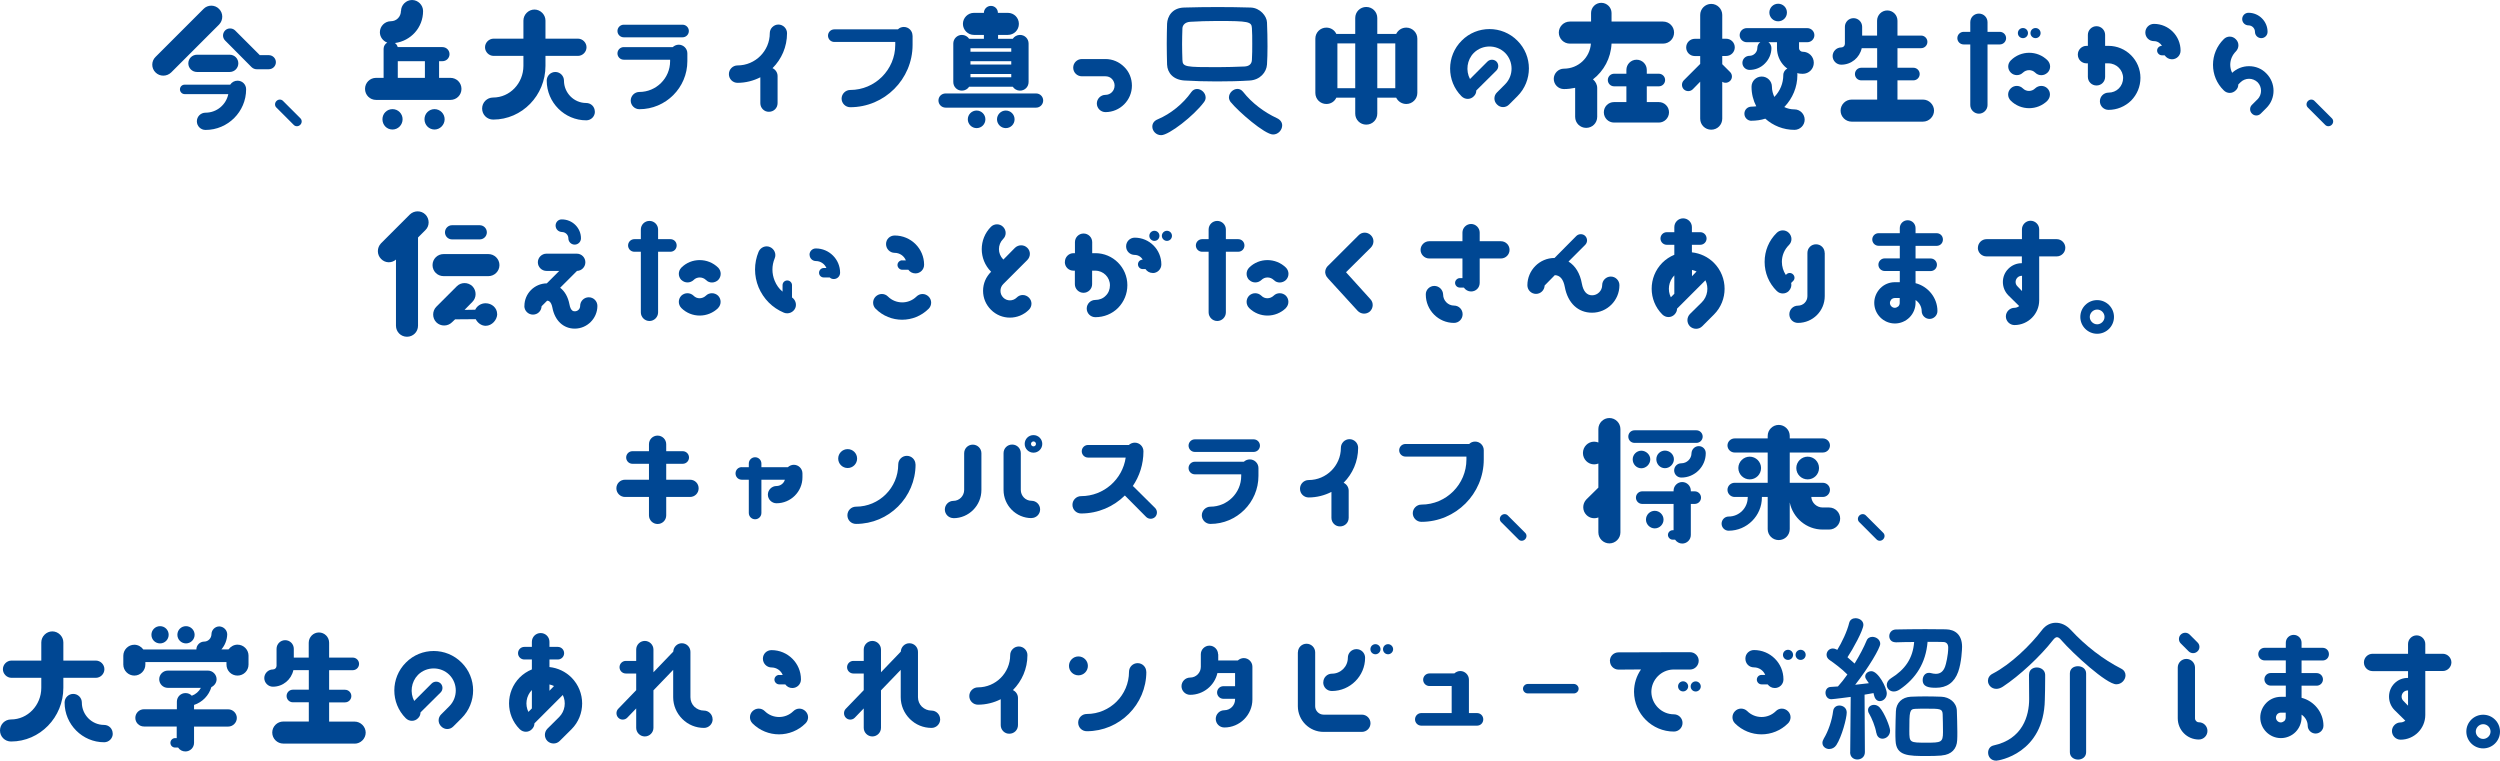 <?xml version="1.0" encoding="UTF-8"?><svg id="_レイヤー_2" xmlns="http://www.w3.org/2000/svg" viewBox="0 0 301.48 91.74"><defs><style>.cls-1{fill:#004793;stroke-width:0px;}</style></defs><g id="_レイヤー_4"><path class="cls-1" d="m18.76,8.74c-.53-.51-.53-1.37,0-1.88l5.78-5.78c.51-.53,1.37-.53,1.88,0,.51.51.51,1.35,0,1.88l-5.78,5.78c-.53.51-1.37.51-1.88,0Zm10.92,2.03c0,2.7-2.2,4.9-4.9,4.9-.57,0-1.04-.46-1.04-1.04s.47-1.04,1.04-1.04c1.37,0,2.49-.97,2.75-2.24h-5.26c-.32,0-.57-.27-.57-.57,0-.32.25-.57.57-.57h5.49c.19-.29.51-.48.88-.48.59,0,1.04.46,1.04,1.04Zm-5.93-2.09c-.57,0-1.04-.46-1.04-1.04s.47-1.04,1.04-1.04h3.95c.59,0,1.04.47,1.04,1.04s-.46,1.04-1.04,1.04h-3.95Zm7.56-2.03h1.1c.47,0,.86.38.86.85s-.38.85-.86.85h-1.46c-.23,0-.44-.09-.61-.25l-3.19-3.21c-.34-.34-.34-.87,0-1.22.32-.32.87-.32,1.2,0,0,0,2.54,2.53,2.96,2.96Z"/><path class="cls-1" d="m35.41,15.05l-2.07-2.07c-.23-.21-.23-.57,0-.8.23-.23.59-.23.8,0l2.07,2.07c.23.21.23.57,0,.8-.23.23-.59.23-.8,0Z"/><path class="cls-1" d="m48.36,1.33c0-.72.61-1.33,1.33-1.33s1.33.61,1.33,1.33c0,2-1.48,3.61-3.4,3.86.17.11.29.29.34.49h5.39c.48,0,.86.38.86.85s-.38.85-.86.85h-.4v2.01h1.37c.74,0,1.33.59,1.33,1.33s-.59,1.33-1.33,1.33h-8.97c-.74,0-1.33-.59-1.33-1.33s.59-1.33,1.33-1.33h.91v-3.51c0-.32.19-.61.44-.74-.51-.19-.89-.68-.89-1.25,0-.74.61-1.33,1.33-1.33.68,0,1.21-.55,1.21-1.24Zm-1.03,11.83c.68,0,1.22.55,1.22,1.22s-.53,1.24-1.22,1.24-1.21-.55-1.21-1.24.55-1.22,1.21-1.22Zm3.91-5.78h-3.27v2.01h3.27v-2.01Zm1.16,5.78c.67,0,1.22.55,1.22,1.22s-.55,1.24-1.22,1.24-1.21-.55-1.21-1.24.55-1.22,1.21-1.22Z"/><path class="cls-1" d="m59.47,14.42c-.74,0-1.33-.59-1.33-1.33s.59-1.33,1.33-1.33c2.01,0,3.65-1.71,3.65-3.82v-1.2h-3.59c-.57,0-1.04-.48-1.04-1.04s.47-1.04,1.04-1.04h3.59v-2.18c0-.72.61-1.33,1.33-1.33s1.33.61,1.33,1.33v2.18h3.91c.57,0,1.04.48,1.04,1.04s-.47,1.04-1.04,1.04h-3.91v1.2c0,3.57-2.83,6.48-6.31,6.48Zm12.27-.95c0,.57-.46,1.04-1.04,1.04-2.62,0-4.77-2.15-4.77-4.79,0-.57.46-1.04,1.04-1.04s1.04.48,1.04,1.04c0,1.48,1.2,2.7,2.68,2.7.59,0,1.04.46,1.04,1.04Z"/><path class="cls-1" d="m83.07,3.74c0,.42-.34.76-.76.76h-7.09c-.42,0-.76-.34-.76-.76s.34-.76.76-.76h7.09c.42,0,.76.34.76.76Zm-2.26,3.65v-.19h-5.59c-.42,0-.76-.34-.76-.76s.34-.76.76-.76h5.91c.19-.17.44-.29.72-.29.57,0,1.04.47,1.04,1.04v.95c0,3.19-2.6,5.79-5.79,5.79-.57,0-1.04-.47-1.04-1.04s.47-1.04,1.04-1.04c2.03,0,3.71-1.65,3.71-3.71Z"/><path class="cls-1" d="m87.9,8.93c0-.57.47-1.04,1.04-1.04,2.15,0,3.89-1.75,3.89-3.89,0-.57.48-1.04,1.04-1.04s1.04.47,1.04,1.04c0,1.65-.66,3.13-1.75,4.22.36.17.61.53.61.95v3.27c0,.59-.46,1.04-1.04,1.04-.57.02-1.04-.46-1.04-1.03v-3.13c-.82.42-1.77.67-2.75.67-.57,0-1.04-.46-1.04-1.04Z"/><path class="cls-1" d="m110.05,4.29v1.12c0,4.14-3.38,7.52-7.52,7.52-.57,0-1.04-.47-1.04-1.04s.48-1.04,1.04-1.04c3,0,5.43-2.45,5.43-5.43v-.36h-7.35c-.42,0-.76-.34-.76-.76s.34-.76.76-.76h7.67c.19-.19.44-.29.72-.29.57,0,1.04.46,1.04,1.04Z"/><path class="cls-1" d="m124.95,12.98h-10.92c-.47,0-.86-.38-.86-.86s.38-.85.86-.85h10.92c.47,0,.85.38.85.85s-.38.86-.85.86Zm-8.09-8.3h1.79v-.47h-1.2c-.74,0-1.33-.61-1.33-1.33s.59-1.33,1.33-1.33h1.2c0-.46.38-.84.85-.84s.84.38.84.84h1.2c.74,0,1.33.59,1.33,1.33s-.59,1.33-1.33,1.33h-1.18v.47h-.02,1.79c.19-.28.51-.47.87-.47.59,0,1.04.47,1.04,1.04v4.64c0,.59-.46,1.04-1.04,1.04-.36,0-.68-.19-.87-.47h-5.26c-.19.29-.51.47-.87.47-.59,0-1.04-.46-1.04-1.04v-4.64c0-.57.46-1.04,1.04-1.04.36,0,.68.19.87.47Zm-.15,9.71c0-.59.48-1.06,1.06-1.06s1.06.47,1.06,1.06-.47,1.06-1.06,1.06-1.06-.49-1.06-1.06Zm5.24-8.57h-4.92v.42h4.92v-.42Zm0,1.56h-4.92v.4h4.92v-.4Zm-4.92,1.94h4.92v-.4h-4.92v.4Zm4.26,4.01c.59,0,1.06.47,1.06,1.06s-.47,1.06-1.06,1.06-1.06-.49-1.06-1.06.47-1.06,1.06-1.06Z"/><path class="cls-1" d="m134.41,10.3c0-.28-.12-.57-.32-.78s-.47-.32-.78-.32h-2.85c-.57,0-1.04-.46-1.04-1.04s.47-1.04,1.04-1.04h2.85c.85,0,1.65.34,2.26.95.61.59.93,1.41.93,2.26,0,1.75-1.43,3.19-3.19,3.19-.57,0-1.04-.47-1.04-1.04s.47-1.04,1.04-1.04c.61,0,1.1-.49,1.1-1.12Z"/><path class="cls-1" d="m140.02,16.3c-.61,0-1.06-.51-1.06-1.03,0-.36.19-.7.67-.89,1.54-.65,3.04-1.86,4.03-3.27.19-.27.44-.38.7-.38.51,0,1.03.47,1.03,1.03,0,.19-.06.38-.21.57-1.23,1.65-4.22,3.97-5.15,3.97Zm10.7-6.59c-1.25.08-2.62.11-3.99.11s-2.68-.04-3.88-.11c-1.35-.08-2.07-.91-2.11-1.92-.02-.82-.04-1.67-.04-2.51s.02-1.67.04-2.43c.04-.82.57-1.9,2.05-1.94,1.33-.04,2.7-.06,4.05-.06s2.72.02,3.99.06c1.12.04,1.94,1.03,1.96,1.8.04.95.06,1.94.06,2.87,0,.8-.02,1.56-.06,2.19-.06.95-.84,1.86-2.07,1.94Zm.29-4.46c0-.66,0-1.31-.04-1.86-.04-.78-.38-.86-4.24-.86-1.12,0-2.22.04-3.21.1-.61.04-.91.4-.93.78-.02.57-.04,1.24-.04,1.9s.02,1.33.04,1.92c.02.85.4.87,4.2.87,1.14,0,2.26-.04,3.27-.08.51-.02.89-.25.91-.8.04-.63.04-1.31.04-1.98Zm-2.58,7.09c-.15-.19-.23-.4-.23-.59,0-.55.51-1.03,1.03-1.03.25,0,.49.12.68.36,1.06,1.35,2.56,2.47,4.08,3.17.44.21.63.53.63.87,0,.55-.47,1.1-1.1,1.1-1.01,0-4.2-2.79-5.09-3.89Z"/><path class="cls-1" d="m163.43,13.7v-1.92h-2.28c-.21.46-.66.76-1.2.76-.74,0-1.33-.59-1.33-1.33v-6.55c0-.74.59-1.33,1.33-1.33.53,0,.99.3,1.2.76h2.28v-1.92c0-.74.59-1.33,1.33-1.33s1.33.59,1.33,1.33v1.92h2.28c.23-.46.68-.76,1.22-.76.72,0,1.33.59,1.33,1.33v6.55c0,.74-.61,1.33-1.33,1.33-.53,0-.99-.3-1.22-.76h-2.28v1.92c0,.74-.59,1.33-1.33,1.33s-1.33-.59-1.33-1.33Zm0-3.06v-5.41h-2.15v5.41h2.15Zm2.66-5.41v5.41h2.17v-5.41h-2.17Z"/><path class="cls-1" d="m181.51,10.16c1.03-1.04,1.03-2.73,0-3.78-1.04-1.03-2.74-1.03-3.78,0-.84.85-.99,2.15-.46,3.15l2.11-2.11c.3-.29.78-.29,1.08,0,.29.3.29.78,0,1.08l-2.43,2.41c0,.27-.1.51-.3.7-.4.42-1.06.42-1.48,0-1.84-1.84-1.84-4.86.02-6.71,1.84-1.86,4.86-1.86,6.71,0,1.86,1.84,1.86,4.86,0,6.71l-.99.99c-.4.42-1.06.42-1.46,0-.42-.4-.42-1.06,0-1.46l.99-.99Z"/><path class="cls-1" d="m187.37,9.52c0-.68.55-1.24,1.23-1.24,1.73,0,3.13-1.33,3.25-3.02h-2.54c-.74,0-1.33-.61-1.33-1.33s.59-1.33,1.33-1.33h2.56v-1.03c0-.68.55-1.23,1.23-1.23s1.24.55,1.24,1.23v1.03h6.21c.74,0,1.33.59,1.33,1.33s-.59,1.33-1.33,1.33h-6.21c-.08,1.75-.93,3.3-2.24,4.31.3.25.51.63.51,1.04v3.48c0,.74-.59,1.33-1.33,1.33s-1.33-.59-1.33-1.33v-3.5c-.44.09-.88.15-1.35.15-.68,0-1.23-.55-1.23-1.24Zm8.76,2.79v-1.9h-1.48c-.42,0-.76-.34-.76-.76s.34-.76.76-.76h1.48v-.46c0-.68.55-1.23,1.23-1.23s1.23.55,1.23,1.23v.46h1.45c.42,0,.76.34.76.76s-.34.76-.76.76h-1.45v1.9h1.45c.68,0,1.23.55,1.23,1.23s-.55,1.24-1.23,1.24h-5.4c-.68,0-1.23-.55-1.23-1.24s.55-1.23,1.23-1.23h1.48Z"/><path class="cls-1" d="m204.13,10.77c-.3.29-.78.29-1.08,0-.29-.3-.29-.78,0-1.08l1.98-1.98v-.95h-.65c-.59,0-1.04-.47-1.04-1.04s.46-1.04,1.04-1.04h.65V1.8c0-.72.59-1.33,1.33-1.33s1.33.61,1.33,1.33v2.87h.47c.57,0,1.04.46,1.04,1.04s-.47,1.04-1.04,1.04h-.47v.99l.95.95c.29.29.29.78,0,1.06-.27.27-.67.3-.95.11v4.45c0,.74-.59,1.33-1.33,1.33s-1.33-.59-1.33-1.33v-4.46l-.89.91Zm7.09,3.8c-.47,0-.86-.38-.86-.86s.38-.85.86-.85c.19,0,.38-.02.57-.04-.36-.7-.57-1.5-.57-2.36,0-.68.55-1.23,1.23-1.23s1.23.55,1.23,1.23c0,.44.12.85.29,1.23.7-.72,1.08-1.65,1.08-2.64,0-.34.21-.65.49-.78-.11-.08-.23-.17-.34-.28-.59-.59-.91-1.37-.91-2.2v-.7h-1.03c.21.15.36.42.36.7,0,.7-.29,1.37-.78,1.86-.49.51-1.16.78-1.86.78-.47,0-.86-.38-.86-.85s.38-.85.86-.85c.25,0,.47-.1.65-.27.19-.19.29-.42.29-.67,0-.29.13-.55.36-.7h-1.63c-.47,0-.86-.38-.86-.85s.38-.85.86-.85h7.29c.47,0,.86.38.86.85s-.38.85-.86.85h-.99v.7c0,.17.08.27.13.32s.17.13.32.13c.74,0,1.33.59,1.33,1.33s-.59,1.33-1.33,1.33c-.23,0-.46-.02-.67-.08.02.08.02.15.02.23,0,1.44-.57,2.81-1.58,3.86.38.19.8.28,1.23.28.68,0,1.23.57,1.23,1.24s-.55,1.23-1.23,1.23c-1.35,0-2.58-.51-3.52-1.35-.53.17-1.1.25-1.69.25Zm3.21-14.12c.59,0,1.06.47,1.06,1.06s-.47,1.06-1.06,1.06-1.06-.48-1.06-1.06.47-1.06,1.06-1.06Z"/><path class="cls-1" d="m231.91,14.67h-8.62c-.72,0-1.33-.59-1.33-1.33s.61-1.33,1.33-1.33h3.08v-2.32h-1.92c-.42,0-.76-.34-.76-.76s.34-.76.76-.76h1.92v-2.36h-1.86c-.25,1.14-1.25,1.99-2.47,1.99-.57,0-1.04-.47-1.04-1.04s.47-1.04,1.04-1.04c.25,0,.44-.19.44-.44v-2.05c0-.57.46-1.04,1.04-1.04s1.04.47,1.04,1.04v1.06h1.8v-1.79c0-.68.55-1.24,1.23-1.24s1.23.55,1.23,1.24v1.79h2.85c.42,0,.76.34.76.76s-.34.76-.76.76h-2.85v2.36h1.92c.42,0,.76.34.76.76s-.34.76-.76.76h-1.92v2.32h3.08c.72,0,1.33.61,1.33,1.33s-.61,1.33-1.33,1.33Z"/><path class="cls-1" d="m236.8,3.84h.8v-1.16c0-.59.46-1.04,1.04-1.04s1.04.46,1.04,1.04v1.16h1.48c.42,0,.76.34.76.76s-.34.76-.76.76h-1.48v7.31c0,.57-.48,1.04-1.04,1.04s-1.04-.47-1.04-1.04v-7.31h-.8c-.42,0-.76-.34-.76-.76s.34-.76.76-.76Zm10.11,4.92c-.4.4-1.06.42-1.48,0-.4-.4-1.06-.4-1.48,0-.4.4-1.06.4-1.46,0-.42-.42-.42-1.06,0-1.48,1.22-1.22,3.21-1.22,4.43,0,.4.42.42,1.06,0,1.48Zm0,3.38c-1.22,1.21-3.21,1.21-4.43,0-.42-.42-.42-1.06,0-1.48.4-.4,1.06-.4,1.46,0,.42.42,1.08.4,1.48,0,.42-.4,1.08-.4,1.48,0,.42.42.4,1.06,0,1.48Zm-2.96-7.54c-.34,0-.61-.27-.61-.61s.27-.61.61-.61.61.27.61.61-.27.61-.61.61Zm1.52,0c-.34,0-.61-.27-.61-.61s.27-.61.61-.61.61.27.61.61-.27.61-.61.61Z"/><path class="cls-1" d="m250.57,6.57c0-.57.47-1.04,1.04-1.04h.17v-1.33c0-.57.47-1.04,1.04-1.04s1.04.47,1.04,1.04v1.33h.4c2.13,0,3.86,1.73,3.86,3.86,0,1.04-.4,2-1.12,2.74-.74.72-1.71,1.12-2.73,1.12-.57,0-1.04-.46-1.04-1.04s.47-1.04,1.04-1.04c.47,0,.91-.17,1.25-.51.32-.32.51-.78.51-1.25,0-.97-.8-1.77-1.77-1.77h-.4v1.63c0,.59-.46,1.04-1.04,1.04s-1.04-.46-1.04-1.04v-1.63h-.17c-.57,0-1.04-.46-1.04-1.04Zm9.18-3.69c1.77,0,3.21,1.44,3.21,3.23,0,.57-.46,1.04-1.04,1.04-.36,0-.68-.19-.88-.48h-.34c-.3,0-.57-.27-.57-.57,0-.32.27-.57.57-.57h.02c-.21-.34-.55-.57-.97-.57-.59,0-1.04-.46-1.04-1.04s.47-1.04,1.04-1.04Z"/><path class="cls-1" d="m272.25,11.97c.55-.57.55-1.48,0-2.05-.29-.27-.65-.42-1.03-.42s-.76.15-1.03.42l-.27.27c0,.27-.09.51-.3.7-.4.42-1.06.42-1.46,0-.84-.82-1.29-1.92-1.29-3.08s.46-2.26,1.29-3.08c.4-.42,1.06-.42,1.46,0,.42.4.42,1.06,0,1.48s-.67.99-.67,1.6c0,.34.08.68.23.97.55-.51,1.27-.8,2.03-.8.8,0,1.54.3,2.09.87,1.16,1.16,1.16,3.04,0,4.18l-.67.67c-.29.3-.78.3-1.06,0-.3-.29-.3-.78,0-1.06l.67-.67Zm-1.1-8.91c-.42,0-.76-.34-.76-.76s.34-.76.76-.76c1.27,0,2.3,1.04,2.3,2.3,0,.42-.34.76-.76.76s-.76-.34-.76-.76-.34-.78-.78-.78Z"/><path class="cls-1" d="m280.39,15.05l-2.07-2.07c-.23-.21-.23-.57,0-.8.23-.23.59-.23.8,0l2.07,2.07c.23.21.23.57,0,.8-.23.23-.59.23-.8,0Z"/><path class="cls-1" d="m49.42,25.87c.53-.51,1.37-.51,1.88,0s.53,1.37,0,1.88l-.89.89v10.64c0,.74-.59,1.33-1.33,1.33s-1.33-.59-1.33-1.33v-7.98c-.51.46-1.31.44-1.8-.08-.51-.51-.51-1.35,0-1.88l3.48-3.48Zm10.81,6.1c0,.74-.61,1.33-1.33,1.33h-5.41c-.74,0-1.33-.59-1.33-1.33s.59-1.33,1.33-1.33h5.41c.72,0,1.33.59,1.33,1.33Zm-.27,5.89c0,.7-.63,1.43-1.39,1.43-.51,0-.97-.34-1.2-.8l-2.49.02-.38.36c-.51.51-1.37.51-1.88,0-.51-.51-.51-1.37,0-1.88l2.47-2.47c.51-.51,1.35-.51,1.88,0,.51.53.51,1.37,0,1.88l-.95.97,1.29-.02c.21-.46.7-.78,1.25-.78.76,0,1.39.57,1.39,1.29Zm-1.25-9.84c0,.47-.38.85-.86.85h-3.34c-.47,0-.85-.38-.85-.85s.38-.86.85-.86h3.34c.47,0,.86.38.86.86Z"/><path class="cls-1" d="m63.24,36.89c0-1.48,1.2-2.7,2.7-2.72l1.5-1.5h-1.54c-.57,0-1.04-.47-1.04-1.04s.47-1.04,1.04-1.04h3.65c.59,0,1.04.47,1.04,1.04s-.46,1.03-1.01,1.04l-2.03,2.03c.57.44.95,1.12,1.12,2,.15.84.51.84.65.84.36,0,.64-.29.64-.65,0-.57.46-1.04,1.04-1.04s1.04.47,1.04,1.04c0,1.5-1.23,2.74-2.73,2.74-1.37,0-2.41-.97-2.7-2.55-.15-.76-.48-.82-.63-.82l-.67.67c-.02.57-.47,1.01-1.04,1.01s-1.04-.46-1.04-1.04Zm3.76-9.69c0-.42.34-.76.76-.74,1.27,0,2.3,1.03,2.3,2.28,0,.42-.34.76-.76.76s-.76-.34-.76-.76-.36-.76-.78-.76c-.42-.02-.76-.34-.76-.78Z"/><path class="cls-1" d="m77.28,37.67v-7.31h-.78c-.42,0-.76-.34-.76-.76s.34-.76.76-.76h.78v-1.16c0-.59.47-1.04,1.04-1.04s1.04.46,1.04,1.04v1.16h1.48c.44,0,.76.34.76.76s-.32.76-.76.76h-1.48v7.31c0,.57-.47,1.04-1.04,1.04s-1.04-.47-1.04-1.04Zm4.88-3.91c-.4-.42-.4-1.06,0-1.48,1.21-1.22,3.21-1.22,4.45,0,.4.42.4,1.06,0,1.48-.42.4-1.08.42-1.48,0-.42-.4-1.08-.4-1.48,0-.42.4-1.06.4-1.48,0Zm4.45,3.38c-1.24,1.22-3.23,1.22-4.45,0-.4-.42-.4-1.06,0-1.48.42-.4,1.06-.4,1.48,0,.4.42,1.06.4,1.48,0,.4-.4,1.06-.4,1.48,0,.4.42.4,1.06,0,1.48Z"/><path class="cls-1" d="m91.48,34.65c-.57-1.39-.57-2.91,0-4.29.23-.53.84-.8,1.37-.57.53.23.8.84.57,1.37-.36.87-.36,1.82,0,2.7.21.51.53.97.95,1.31v-.78c0-.32.25-.57.57-.57.3,0,.57.25.57.57v1.48c.4.27.59.8.4,1.27-.23.53-.84.78-1.37.57-1.41-.59-2.47-1.67-3.06-3.06Zm6.14-3.93c0-.42.34-.76.76-.76,1.61,0,2.93,1.31,2.93,2.93,0,.42-.34.76-.76.76-.19,0-.36-.06-.49-.19h-.72c-.32,0-.57-.25-.57-.57,0-.3.25-.57.57-.57h.32c-.21-.49-.7-.84-1.27-.84-.42,0-.76-.34-.76-.76Z"/><path class="cls-1" d="m105.59,37.23c-.4-.4-.4-1.06,0-1.46.42-.42,1.08-.42,1.48-.02.95.95,2.49.95,3.44.02.42-.42,1.06-.42,1.48,0,.4.4.4,1.06,0,1.46-1.77,1.77-4.64,1.77-6.4,0Zm3.21-5.83h.44c-.21-.53-.74-.91-1.35-.91-.57,0-1.04-.47-1.04-1.06s.47-1.03,1.04-1.03c1.96,0,3.55,1.58,3.55,3.53,0,.59-.48,1.04-1.04,1.04-.36,0-.67-.17-.86-.44h-.74c-.3,0-.57-.27-.57-.57,0-.32.27-.57.57-.57Z"/><path class="cls-1" d="m119.52,32.79v-.02s-.02-.02-.02-.02c-1.48-1.5-1.48-3.91,0-5.4.4-.4,1.06-.4,1.46,0,.42.42.42,1.08,0,1.48-.66.67-.66,1.75,0,2.43.02,0,.02.02.04.04l1.4-1.42c.42-.4,1.08-.4,1.48,0,.42.4.42,1.06,0,1.48l-2.89,2.89c-.23.23-.34.51-.34.82s.11.59.34.82c.44.44,1.16.44,1.61,0,.4-.42,1.06-.42,1.48,0s.4,1.06,0,1.46c-1.27,1.27-3.32,1.27-4.58,0-.61-.61-.95-1.41-.95-2.28s.34-1.67.95-2.28Z"/><path class="cls-1" d="m128.42,31.57c0-.57.46-1.04,1.04-1.04h.17v-1.33c0-.57.46-1.04,1.04-1.04s1.04.47,1.04,1.04v1.33h.38c2.13,0,3.86,1.73,3.86,3.86,0,1.04-.4,2-1.12,2.74-.72.72-1.69,1.12-2.74,1.12-.57,0-1.04-.46-1.04-1.04s.47-1.04,1.04-1.04c.47,0,.93-.17,1.25-.51.34-.32.51-.78.51-1.25,0-.97-.78-1.77-1.77-1.77h-.38v1.63c0,.59-.48,1.04-1.04,1.04s-1.04-.46-1.04-1.04v-1.63h-.17c-.59,0-1.04-.46-1.04-1.04Zm10.6,1.35c-.38,0-.7-.19-.88-.47h-.34c-.32,0-.57-.27-.57-.57,0-.32.25-.57.57-.57-.19-.34-.55-.57-.97-.57-.57,0-1.04-.46-1.03-1.04,0-.57.46-1.04,1.04-1.04,1.77,0,3.21,1.44,3.21,3.23,0,.57-.47,1.04-1.04,1.04Zm-.42-4.48c0-.34.28-.61.61-.61.34,0,.61.27.61.61s-.27.61-.61.61c-.32,0-.61-.27-.61-.61Zm2.73,0c0,.34-.27.61-.61.61-.32,0-.61-.27-.61-.61s.29-.61.61-.61c.34,0,.61.27.61.61Z"/><path class="cls-1" d="m145.75,37.67v-7.31h-.78c-.42,0-.76-.34-.76-.76s.34-.76.76-.76h.78v-1.16c0-.59.47-1.04,1.04-1.04s1.04.46,1.04,1.04v1.16h1.48c.44,0,.76.34.76.76s-.32.76-.76.76h-1.48v7.31c0,.57-.47,1.04-1.04,1.04s-1.04-.47-1.04-1.04Zm4.88-3.91c-.4-.42-.4-1.06,0-1.48,1.21-1.22,3.21-1.22,4.45,0,.4.42.4,1.06,0,1.48-.42.4-1.08.42-1.48,0-.42-.4-1.08-.4-1.48,0-.42.4-1.06.4-1.48,0Zm4.45,3.38c-1.24,1.22-3.23,1.22-4.45,0-.4-.42-.4-1.06,0-1.48.42-.4,1.06-.4,1.48,0,.4.42,1.06.4,1.48,0,.4-.4,1.06-.4,1.48,0,.4.42.4,1.06,0,1.48Z"/><path class="cls-1" d="m159.81,32.77s0-.06.02-.09v-.1s.02-.06.04-.09c0-.04.02-.08.04-.09,0-.04.02-.06.04-.1.02-.04.04-.06.06-.09.02-.02.04-.06.06-.08.02-.02.04-.04.06-.06l3.71-3.7c.4-.42,1.06-.42,1.48,0s.4,1.06,0,1.48l-3,2.98,2.94,3.25c.4.42.36,1.08-.06,1.48-.44.38-1.08.34-1.48-.08l-3.63-3.97s-.02-.06-.04-.08c-.02-.02-.06-.06-.08-.08-.02-.04-.02-.06-.04-.09s-.04-.06-.04-.09c-.02-.04-.02-.06-.04-.1,0-.04-.02-.06-.02-.09s0-.08-.02-.09v-.11Z"/><path class="cls-1" d="m181,31.17h-2.56v2.94c0,.59-.46,1.04-1.04,1.04-.36,0-.68-.19-.87-.47h-.49c-.3,0-.57-.25-.57-.57,0-.3.27-.57.57-.57h.32v-2.37h-4.01c-.57,0-1.04-.48-1.04-1.04s.47-1.04,1.04-1.04h4.01v-1.04c0-.57.47-1.04,1.04-1.04s1.04.48,1.04,1.04v1.04h2.56c.57,0,1.04.46,1.04,1.04s-.47,1.04-1.04,1.04Zm-4.62,6.73c0,.57-.46,1.04-1.04,1.04-1.88,0-3.4-1.54-3.4-3.42-.02-.57.46-1.04,1.03-1.04s1.04.46,1.06,1.04c0,.72.59,1.33,1.31,1.33.59,0,1.04.47,1.04,1.04Z"/><path class="cls-1" d="m195.29,34.4c0,1.82-1.48,3.31-3.3,3.31-1.69,0-2.93-1.16-3.29-3.12-.17-.91-.57-1.39-1.2-1.41l-1.23,1.25c-.02.55-.47,1.01-1.04,1.01s-1.04-.46-1.04-1.04c0-1.8,1.46-3.29,3.27-3.29l2.64-2.66c.29-.28.78-.28,1.06,0,.3.3.3.78,0,1.08l-2.01,2.01c.82.51,1.39,1.42,1.61,2.66.17.93.59,1.41,1.24,1.41s1.21-.55,1.21-1.22c0-.57.47-1.04,1.04-1.04s1.04.47,1.04,1.04Z"/><path class="cls-1" d="m201.91,30.74v-1.22h-.91c-.42,0-.76-.34-.76-.76s.34-.76.76-.76h.91v-.61c0-.59.48-1.06,1.06-1.06s1.06.47,1.06,1.06v.61h1.01c.42,0,.76.34.76.76s-.34.76-.76.76h-1.01v.91c1.01.11,1.94.55,2.66,1.27,1.71,1.73,1.71,4.52,0,6.23l-1.42,1.42c-.4.4-1.06.4-1.48,0-.4-.42-.4-1.06,0-1.48l1.43-1.41c.72-.72.86-1.8.44-2.66l-3.42,3.42c0,.27-.12.51-.3.7-.4.42-1.06.42-1.48,0-1.71-1.71-1.71-4.5,0-6.23.42-.42.91-.74,1.46-.97Zm-.42,5.11l.42-.42v-2.22c-.7.72-.84,1.79-.42,2.64Zm2.55-3.3v.76l.55-.57c-.17-.08-.36-.15-.55-.19Z"/><path class="cls-1" d="m215.72,35.09c-.4.4-1.06.4-1.46,0-.95-.95-1.46-2.18-1.46-3.51s.51-2.57,1.46-3.5c.4-.4,1.06-.4,1.46,0,.42.42.42,1.08,0,1.48-.53.53-.84,1.25-.84,2.01,0,.57.17,1.12.47,1.58l.08-.06c.21-.23.57-.23.8,0,.23.23.23.59,0,.8l-.23.23c.08.34-.02.7-.29.97Zm4.33-4.6v5.22c0,1.79-1.44,3.23-3.23,3.23-.59,0-1.04-.46-1.04-1.04s.46-1.04,1.04-1.04c.63,0,1.14-.51,1.14-1.14v-5.22c0-.59.46-1.04,1.04-1.04s1.04.46,1.04,1.04Z"/><path class="cls-1" d="m234.3,28.89c0,.42-.32.76-.76.76h-2.54v1.52h1.82c.42,0,.76.34.76.76s-.34.76-.76.76h-1.82v1.46c1.5.38,2.64,1.75,2.64,3.36,0,.53-.44.95-.95.95s-.95-.42-.95-.95-.3-1.04-.74-1.33v.34c0,.67-.27,1.29-.72,1.75-.47.47-1.1.74-1.77.74-1.37,0-2.49-1.12-2.49-2.49,0-.66.27-1.29.74-1.77.46-.46,1.08-.72,1.75-.72h.59v-1.35h-1.82c-.42,0-.76-.34-.76-.76s.34-.76.76-.76h1.82v-1.52h-2.56c-.42,0-.76-.34-.76-.76s.34-.76.76-.76h2.56v-.61c0-.53.42-.95.95-.95s.95.42.95.95v.61h2.54c.44,0,.76.34.76.76Zm-5.21,7.05h-.59c-.15,0-.3.06-.42.17-.1.12-.17.27-.17.42,0,.32.27.59.59.59.15,0,.3-.08.42-.17.11-.11.17-.27.17-.42v-.59Z"/><path class="cls-1" d="m238.52,29.88c0-.57.47-1.04,1.04-1.04h4.27v-1.18c0-.57.47-1.04,1.04-1.04s1.04.47,1.04,1.04v1.18h2.11c.57,0,1.04.47,1.04,1.04s-.47,1.04-1.04,1.04h-2.11v5.3c0,1.63-1.33,2.98-2.98,2.98-.57,0-1.04-.48-1.04-1.04s.47-1.04,1.04-1.04c.21,0,.4-.08.57-.21-.4-.4-1.31-1.29-1.31-1.29-.88-.89-.88-2.34,0-3.21.44-.44,1.01-.67,1.61-.67h.02v-.82h-4.27c-.57,0-1.04-.46-1.04-1.04Zm4.77,4.65l.55.57v-1.84h-.02c-.21,0-.4.08-.53.21-.3.3-.3.78,0,1.06Z"/><path class="cls-1" d="m250.87,38.22c0-1.12.91-2.03,2.03-2.03s2.03.91,2.03,2.03-.91,2.03-2.03,2.03-2.03-.91-2.03-2.03Zm1.14,0c0,.49.42.89.89.89s.89-.4.89-.89-.4-.89-.89-.89-.89.42-.89.89Z"/><path class="cls-1" d="m74.33,58.89c0-.59.47-1.04,1.04-1.04h2.89v-1.92h-1.99c-.42,0-.76-.34-.76-.76s.34-.76.76-.76h1.99v-.84c0-.59.47-1.04,1.04-1.04s1.04.46,1.04,1.04v.84h1.99c.42,0,.76.34.76.76s-.34.76-.76.76h-1.99v1.92h2.87c.59,0,1.04.46,1.04,1.04s-.46,1.04-1.04,1.04h-2.87v2.22c0,.59-.47,1.04-1.04,1.04s-1.04-.46-1.04-1.04v-2.22h-2.89c-.57,0-1.04-.47-1.04-1.04Z"/><path class="cls-1" d="m89.46,56.34h.84v-.44c0-.42.34-.76.76-.76s.76.34.76.76v.44h3.19c.19-.17.44-.29.72-.29.57,0,1.04.47,1.04,1.04v.47c0,1.73-1.41,3.13-3.13,3.13-.57,0-1.04-.47-1.04-1.04s.47-1.04,1.04-1.04c.47,0,.89-.32,1.01-.76h-2.83v4.01c0,.42-.34.76-.76.76s-.76-.34-.76-.76v-4.01h-.84c-.44,0-.76-.34-.76-.76s.32-.76.76-.76Z"/><path class="cls-1" d="m102.22,56.44c-.63,0-1.14-.51-1.14-1.14s.51-1.14,1.14-1.14,1.14.51,1.14,1.14-.51,1.14-1.14,1.14Zm8.19-.44c0,3.97-3.23,7.18-7.18,7.18-.59,0-1.04-.46-1.04-1.04s.46-1.04,1.04-1.04c2.79,0,5.09-2.28,5.09-5.09,0-.57.46-1.04,1.04-1.04s1.04.47,1.04,1.04Z"/><path class="cls-1" d="m114.98,62.48c-.59,0-1.04-.48-1.04-1.04s.46-1.04,1.04-1.04c.7,0,1.29-.59,1.29-1.31v-4.43c0-.59.47-1.04,1.04-1.04s1.04.46,1.04,1.04v4.43c0,1.88-1.52,3.4-3.38,3.4Zm9.42,0c-1.86,0-3.38-1.52-3.38-3.4v-4.43c0-.59.46-1.04,1.04-1.04s1.04.46,1.04,1.04v4.43c0,.72.57,1.31,1.29,1.31.57,0,1.04.46,1.04,1.04s-.47,1.04-1.04,1.04Zm1.29-8.95c0,.59-.48,1.06-1.06,1.06s-1.06-.47-1.06-1.06.47-1.06,1.06-1.06,1.06.48,1.06,1.06Zm-.76,0c0-.15-.13-.3-.3-.3s-.3.15-.3.3c0,.17.13.3.3.3s.3-.13.3-.3Z"/><path class="cls-1" d="m129.33,60.87c0-.57.47-1.04,1.04-1.04,2.74,0,5-2.03,5.38-4.65h-4.54c-.42,0-.76-.34-.76-.76s.34-.76.76-.76h4.92c.19-.17.44-.28.72-.28.57,0,1.04.46,1.04,1.04,0,1.56-.47,3-1.29,4.2.06.02.11.06.15.11l2.55,2.53c.29.3.29.78,0,1.08-.3.29-.78.29-1.08,0l-2.53-2.55s-.02-.02-.04-.04c-1.37,1.35-3.23,2.17-5.28,2.17-.57,0-1.04-.46-1.04-1.04Z"/><path class="cls-1" d="m151.94,53.74c0,.42-.34.76-.76.76h-7.09c-.42,0-.76-.34-.76-.76s.34-.76.76-.76h7.09c.42,0,.76.34.76.76Zm-2.26,3.65v-.19h-5.59c-.42,0-.76-.34-.76-.76s.34-.76.76-.76h5.91c.19-.17.44-.28.72-.28.57,0,1.04.47,1.04,1.04v.95c0,3.19-2.6,5.79-5.79,5.79-.57,0-1.04-.47-1.04-1.04s.48-1.04,1.04-1.04c2.03,0,3.71-1.65,3.71-3.7Z"/><path class="cls-1" d="m156.77,58.93c0-.57.47-1.04,1.04-1.04,2.15,0,3.89-1.75,3.89-3.89,0-.57.47-1.04,1.04-1.04s1.04.47,1.04,1.04c0,1.65-.67,3.13-1.75,4.22.36.17.61.53.61.95v3.27c0,.59-.46,1.04-1.04,1.04-.57.02-1.04-.46-1.04-1.03v-3.13c-.82.42-1.77.67-2.75.67-.57,0-1.04-.46-1.04-1.04Z"/><path class="cls-1" d="m178.93,54.29v1.12c0,4.14-3.38,7.52-7.52,7.52-.57,0-1.04-.47-1.04-1.04s.47-1.04,1.04-1.04c3,0,5.43-2.45,5.43-5.43v-.36h-7.35c-.42,0-.76-.34-.76-.76s.34-.76.76-.76h7.68c.19-.19.44-.29.72-.29.57,0,1.04.46,1.04,1.04Z"/><path class="cls-1" d="m183.11,65.04l-2.07-2.07c-.23-.21-.23-.57,0-.8.23-.23.59-.23.8,0l2.07,2.07c.23.21.23.57,0,.8-.23.23-.59.23-.8,0Z"/><path class="cls-1" d="m192.75,58.79v-2.89c-.17.06-.32.1-.51.1-.74,0-1.35-.61-1.35-1.37s.61-1.37,1.35-1.37c.19,0,.34.04.51.1v-1.62c0-.72.59-1.33,1.33-1.33s1.33.61,1.33,1.33v12.46c0,.74-.61,1.33-1.33,1.33s-1.33-.59-1.33-1.33v-1.8c-.49.19-1.06.09-1.44-.3-.51-.51-.51-1.35,0-1.88l1.44-1.42Zm4.37-6.9h7.45c.42,0,.76.34.76.76s-.34.76-.76.76h-7.45c-.44,0-.76-.34-.76-.76s.32-.76.76-.76Zm-.23,3.5c0-.57.48-1.04,1.04-1.04s1.08.47,1.08,1.04-.49,1.08-1.08,1.08-1.04-.49-1.04-1.08Zm5.98,10.16c-.36,0-.68-.19-.87-.47h-.29c-.3,0-.57-.27-.57-.57,0-.32.27-.57.57-.57h.11v-3.17h-3.78c-.42,0-.76-.34-.76-.76s.34-.76.76-.76h3.78v-.08c0-.57.47-1.04,1.04-1.04s1.04.47,1.04,1.04v.08h.47c.42,0,.76.34.76.76s-.34.76-.76.76h-.47v3.74c0,.57-.46,1.04-1.04,1.04Zm-3.32-3.95c.57,0,1.06.47,1.06,1.06s-.49,1.06-1.06,1.06-1.06-.48-1.06-1.06.48-1.06,1.06-1.06Zm1.23-7.26c.59,0,1.08.47,1.08,1.04s-.49,1.08-1.08,1.08-1.04-.49-1.04-1.08.48-1.04,1.04-1.04Zm4.92.32c0,1.61-1.33,2.94-2.95,2.93-.47,0-.86-.38-.86-.86s.38-.86.86-.86c.68,0,1.23-.55,1.23-1.21.02-.47.4-.86.88-.86s.85.38.84.86Z"/><path class="cls-1" d="m213.17,63.81v-3.88h-.7v.06c0,2.2-1.8,4.01-4.01,4.01-.47,0-.85-.38-.85-.85s.38-.86.85-.86c1.27,0,2.3-1.03,2.3-2.3,0-.02.02-.04.02-.06h-1.6c-.46,0-.86-.38-.86-.86s.4-.85.86-.85h3.99v-3.65h-3.99c-.46,0-.86-.38-.86-.85s.4-.85.86-.85h3.99v-.3c0-.74.61-1.33,1.33-1.33s1.33.59,1.33,1.33v.3h3.99c.47,0,.86.38.86.85s-.38.85-.86.85h-3.99v3.65h3.99c.47,0,.86.38.86.85s-.38.86-.86.86h-1.39c.04.7.65,1.27,1.37,1.27h.78c.74,0,1.33.61,1.33,1.33s-.59,1.33-1.33,1.33h-.78c-1.96,0-3.59-1.41-3.97-3.27v3.21c0,.74-.59,1.33-1.33,1.33s-1.33-.59-1.33-1.33Zm-2.17-6c-.74,0-1.37-.61-1.37-1.37s.63-1.37,1.37-1.37,1.37.61,1.37,1.37-.61,1.37-1.37,1.37Zm6.99-2.74c.76,0,1.37.61,1.37,1.37s-.61,1.37-1.37,1.37-1.37-.61-1.37-1.37.63-1.37,1.37-1.37Z"/><path class="cls-1" d="m226.29,65.04l-2.07-2.07c-.23-.21-.23-.57,0-.8.23-.23.59-.23.8,0l2.07,2.07c.23.21.23.57,0,.8-.23.23-.59.23-.8,0Z"/><path class="cls-1" d="m1.33,89.42c-.74,0-1.33-.59-1.33-1.33s.59-1.33,1.33-1.33c2.01,0,3.65-1.71,3.65-3.82v-1.2H1.39c-.57,0-1.04-.48-1.04-1.04s.47-1.04,1.04-1.04h3.59v-2.19c0-.72.61-1.33,1.33-1.33s1.33.61,1.33,1.33v2.19h3.91c.57,0,1.04.47,1.04,1.04s-.47,1.04-1.04,1.04h-3.91v1.2c0,3.57-2.83,6.48-6.31,6.48Zm12.27-.95c0,.57-.46,1.04-1.04,1.04-2.62,0-4.77-2.15-4.77-4.79,0-.57.46-1.04,1.04-1.04s1.04.47,1.04,1.04c0,1.48,1.2,2.7,2.68,2.7.59,0,1.04.46,1.04,1.04Z"/><path class="cls-1" d="m29.97,79.08v1.06c0,.74-.59,1.33-1.33,1.33s-1.33-.59-1.33-1.33v-.3h-9.78v.3c0,.74-.61,1.33-1.33,1.33s-1.33-.59-1.33-1.33v-1.06c0-.72.59-1.33,1.33-1.33.44,0,.84.23,1.08.57h6.4c0-.53.44-.95.95-.95.47,0,.86-.4.87-.88,0-.51.42-.95.95-.95.51.02.95.44.95.97-.02.68-.29,1.33-.7,1.8h.86c.25-.34.65-.57,1.08-.57.74,0,1.33.61,1.33,1.33Zm-8.64,8.53h-3.97c-.57,0-1.04-.46-1.04-1.04s.47-1.04,1.04-1.04h3.97v-.91c0-.59.47-1.04,1.04-1.04.3,0,.57.11.76.32.47-.17.85-.51,1.1-.95h-3.99c-.59,0-1.04-.48-1.04-1.04s.46-1.04,1.04-1.04h4.84c.57,0,1.04.48,1.04,1.04,0,.42-.27.78-.63.95-.3,1.01-1.08,1.82-2.09,2.15v.53h4.12c.57,0,1.04.48,1.04,1.04s-.47,1.04-1.04,1.04h-4.12v1.96c0,.59-.48,1.04-1.04,1.04-.36,0-.69-.17-.88-.47h-.36c-.32,0-.57-.25-.57-.57,0-.3.25-.57.57-.57h.19v-1.39Zm-2.03-12.1c.59,0,1.04.47,1.04,1.04s-.46,1.04-1.04,1.04-1.04-.46-1.04-1.04.47-1.04,1.04-1.04Zm3.13,0c.57,0,1.04.47,1.04,1.04s-.47,1.04-1.04,1.04-1.04-.46-1.04-1.04.46-1.04,1.04-1.04Z"/><path class="cls-1" d="m42.78,89.67h-8.62c-.72,0-1.33-.59-1.33-1.33s.61-1.33,1.33-1.33h3.08v-2.32h-1.92c-.42,0-.76-.34-.76-.76s.34-.76.76-.76h1.92v-2.36h-1.86c-.25,1.14-1.25,2-2.47,2-.57,0-1.04-.48-1.04-1.04s.47-1.04,1.04-1.04c.25,0,.44-.19.44-.44v-2.05c0-.57.46-1.04,1.04-1.04s1.04.47,1.04,1.04v1.06h1.8v-1.79c0-.68.55-1.24,1.23-1.24s1.23.55,1.23,1.24v1.79h2.85c.42,0,.76.34.76.76s-.34.76-.76.76h-2.85v2.36h1.92c.42,0,.76.34.76.76s-.34.76-.76.76h-1.92v2.32h3.08c.72,0,1.33.61,1.33,1.33s-.61,1.33-1.33,1.33Z"/><path class="cls-1" d="m54.19,85.16c1.03-1.04,1.03-2.74,0-3.78-1.04-1.03-2.74-1.03-3.78,0-.84.86-.99,2.15-.46,3.15l2.11-2.11c.3-.29.78-.29,1.08,0,.29.3.29.78,0,1.08l-2.43,2.41c0,.27-.1.51-.3.7-.4.42-1.06.42-1.48,0-1.84-1.84-1.84-4.86.02-6.71,1.84-1.86,4.86-1.86,6.71,0,1.86,1.84,1.86,4.86,0,6.71l-.99.99c-.4.42-1.06.42-1.46,0-.42-.4-.42-1.06,0-1.46l.99-.99Z"/><path class="cls-1" d="m64.14,80.74v-1.21h-.91c-.42,0-.76-.34-.76-.76s.34-.76.76-.76h.91v-.61c0-.59.47-1.06,1.06-1.06s1.06.47,1.06,1.06v.61h1.01c.42,0,.76.34.76.76s-.34.76-.76.76h-1.01v.91c1.01.11,1.94.55,2.66,1.27,1.71,1.73,1.71,4.52,0,6.23l-1.43,1.42c-.4.4-1.06.4-1.48,0-.4-.42-.4-1.06,0-1.48l1.42-1.41c.72-.72.86-1.8.44-2.66l-3.42,3.42c0,.27-.11.51-.3.7-.4.42-1.06.42-1.48,0-1.71-1.71-1.71-4.5,0-6.23.42-.42.91-.74,1.46-.97Zm-.42,5.11l.42-.42v-2.22c-.7.72-.84,1.79-.42,2.64Zm2.54-3.31v.76l.55-.57c-.17-.08-.36-.15-.55-.19Z"/><path class="cls-1" d="m85.94,86.74c0,.57-.47,1.04-1.04,1.04-.99,0-1.92-.38-2.62-1.08-.7-.7-1.1-1.63-1.1-2.62v-3.3l-2.38,2.47v4.52c0,.57-.47,1.04-1.04,1.04s-1.04-.47-1.04-1.04v-2.34l-1.08,1.12c-.29.3-.78.3-1.06.02-.3-.28-.32-.78-.04-1.08l2.18-2.26v-2.01h-1.25c-.42,0-.76-.34-.76-.76s.34-.76.76-.76h1.25v-1.37c0-.57.47-1.04,1.04-1.04s1.04.47,1.04,1.04v2.74l2.39-2.49c.02-.55.47-1.01,1.03-1.01.59,0,1.04.47,1.04,1.04v5.47c0,.44.17.84.47,1.14.32.3.72.47,1.16.47.57,0,1.04.47,1.04,1.04Z"/><path class="cls-1" d="m90.74,87.23c-.4-.4-.4-1.06,0-1.46.42-.42,1.08-.42,1.48-.02.95.95,2.49.95,3.44.02.42-.42,1.06-.42,1.48,0s.4,1.06,0,1.46c-1.77,1.77-4.63,1.77-6.4,0Zm3.21-5.83h.44c-.21-.53-.74-.91-1.35-.91-.57,0-1.04-.47-1.04-1.06s.47-1.03,1.04-1.03c1.96,0,3.55,1.58,3.55,3.53,0,.59-.47,1.04-1.04,1.04-.36,0-.66-.17-.85-.44h-.74c-.3,0-.57-.27-.57-.57,0-.32.27-.57.57-.57Z"/><path class="cls-1" d="m113.38,86.74c0,.57-.47,1.04-1.04,1.04-.99,0-1.92-.38-2.62-1.08-.7-.7-1.1-1.63-1.1-2.62v-3.3l-2.38,2.47v4.52c0,.57-.47,1.04-1.04,1.04s-1.04-.47-1.04-1.04v-2.34l-1.08,1.12c-.29.3-.78.3-1.06.02-.3-.28-.32-.78-.04-1.08l2.18-2.26v-2.01h-1.25c-.42,0-.76-.34-.76-.76s.34-.76.76-.76h1.25v-1.37c0-.57.47-1.04,1.04-1.04s1.04.47,1.04,1.04v2.74l2.39-2.49c.02-.55.47-1.01,1.03-1.01.59,0,1.04.47,1.04,1.04v5.47c0,.44.17.84.47,1.14.32.3.72.47,1.16.47.57,0,1.04.47,1.04,1.04Z"/><path class="cls-1" d="m116.89,83.93c0-.57.47-1.04,1.04-1.04,2.15,0,3.89-1.75,3.89-3.89,0-.57.47-1.04,1.04-1.04s1.04.47,1.04,1.04c0,1.65-.67,3.13-1.75,4.22.36.17.61.53.61.95v3.27c0,.59-.46,1.04-1.04,1.04-.57.02-1.04-.46-1.04-1.03v-3.13c-.82.42-1.77.66-2.75.66-.57,0-1.04-.46-1.04-1.04Z"/><path class="cls-1" d="m130.05,81.44c-.63,0-1.14-.51-1.14-1.14s.51-1.14,1.14-1.14,1.14.51,1.14,1.14-.51,1.14-1.14,1.14Zm8.19-.44c0,3.97-3.23,7.18-7.18,7.18-.59,0-1.04-.46-1.04-1.04s.46-1.04,1.04-1.04c2.79,0,5.09-2.28,5.09-5.09,0-.57.46-1.04,1.04-1.04s1.04.47,1.04,1.04Z"/><path class="cls-1" d="m146.91,78.89v.76h2.36c.19-.17.44-.29.72-.29.57,0,1.04.47,1.04,1.04v3.95c0,1.86-1.52,3.38-3.38,3.38-.59,0-1.04-.47-1.04-1.04s.46-1.04,1.04-1.04c.7,0,1.29-.59,1.29-1.29v-.09h-1.41c-.42,0-.76-.34-.76-.76s.34-.76.76-.76h1.41v-1.58h-2.13c-.34,1.5-1.69,2.62-3.29,2.62-.57,0-1.04-.47-1.04-1.04s.47-1.04,1.04-1.04c.72,0,1.29-.59,1.29-1.29v-1.52c0-.57.47-1.04,1.04-1.04s1.04.47,1.04,1.04Z"/><path class="cls-1" d="m156.52,78.67c0-.59.47-1.04,1.04-1.04s1.04.46,1.04,1.04v6.5c0,.55.46,1.01,1.01,1.01h4.62c.57,0,1.04.46,1.04,1.04s-.47,1.04-1.04,1.04h-4.62c-1.71,0-3.1-1.39-3.1-3.1v-6.5Zm3.06,3.61c0-.57.46-1.04,1.04-1.04,1.06,0,1.92-.85,1.92-1.92,0-.59.47-1.04,1.04-1.04s1.04.46,1.04,1.04c0,2.2-1.8,4.01-4.01,4.01-.59,0-1.04-.46-1.04-1.04Zm5.68-3.99c0-.34.27-.61.61-.61.32,0,.61.27.61.61s-.29.61-.61.61c-.34,0-.61-.27-.61-.61Zm2.74,0c0,.34-.29.61-.61.61-.34,0-.61-.27-.61-.61s.27-.61.61-.61c.32,0,.61.27.61.61Z"/><path class="cls-1" d="m175.06,86v-3.27h-2.68c-.42,0-.76-.34-.76-.76s.34-.76.76-.76h3c.19-.17.44-.29.72-.29.57,0,1.04.48,1.04,1.04v4.03h.97c.44,0,.76.34.76.76s-.32.76-.76.76h-6.71c-.42,0-.76-.34-.76-.76s.34-.76.76-.76h3.65Z"/><path class="cls-1" d="m183.66,83.05c0-.3.27-.57.57-.57h5.57c.3,0,.57.27.57.57,0,.32-.27.57-.57.57h-5.57c-.3,0-.57-.25-.57-.57Z"/><path class="cls-1" d="m194.14,79.71c0-.59.46-1.04,1.04-1.04l6.5-.02h2.13c.57,0,1.04.46,1.04,1.03s-.46,1.06-1.04,1.06h-2.05c-1.44.04-2.62,1.24-2.62,2.7.02,1.48,1.23,2.7,2.72,2.7.57,0,1.04.46,1.04,1.04s-.47,1.04-1.04,1.04c-2.64,0-4.79-2.15-4.81-4.79,0-.99.3-1.92.84-2.7l-2.7.02c-.59,0-1.04-.47-1.04-1.04Zm8.83,3.67c-.34,0-.61-.27-.61-.61s.27-.61.61-.61c.32,0,.61.27.61.61s-.29.61-.61.61Zm1.52-1.21c.32,0,.61.27.61.61s-.29.61-.61.61c-.34,0-.61-.27-.61-.61s.27-.61.61-.61Z"/><path class="cls-1" d="m210.7,85.75c.95.95,2.49.95,3.44.02.4-.42,1.06-.42,1.48,0s.4,1.06,0,1.46c-1.77,1.77-4.63,1.77-6.4,0-.4-.4-.4-1.06,0-1.46.4-.42,1.06-.42,1.48-.02Zm4.37-3.82c0,.59-.47,1.04-1.04,1.04-.36,0-.66-.17-.86-.44h-.74c-.32,0-.57-.27-.57-.57,0-.32.25-.57.57-.57h.44c-.21-.53-.74-.91-1.35-.91s-1.04-.47-1.04-1.06.47-1.03,1.04-1.03c1.96,0,3.55,1.58,3.55,3.53Zm1.16-2.96c0,.34-.27.61-.61.61s-.61-.27-.61-.61.27-.61.61-.61.61.27.61.61Zm1.52,0c0,.34-.27.61-.61.61s-.61-.27-.61-.61.27-.61.61-.61.61.27.61.61Z"/><path class="cls-1" d="m220.61,90.33c-.44,0-.84-.3-.84-.74,0-.17.06-.34.17-.53.53-.87.99-2.2,1.12-3.31.06-.46.4-.67.76-.67.44,0,.88.3.88.84,0,.68-.59,2.91-1.25,3.93-.21.32-.53.47-.84.47Zm2.51.38l.06-6.67s-2.11.28-2.34.28c-.46,0-.7-.4-.7-.78,0-.34.21-.68.61-.7.25-.02.55-.04.89-.06.36-.4.76-.89,1.14-1.44-.64-.67-1.69-1.44-2.15-1.75-.25-.17-.36-.4-.36-.63,0-.38.3-.76.76-.76.13,0,.27.04.42.11l.11.06c.53-.85,1.2-2.24,1.44-3.27.1-.38.42-.55.76-.55.46,0,.95.3.95.8,0,.63-1.29,2.98-1.92,3.91.3.25.59.51.86.76.59-.97,1.12-1.97,1.44-2.75.13-.34.42-.47.7-.47.47,0,.95.34.95.84s-1.4,2.87-3.02,4.94c.63-.08,1.21-.13,1.65-.19-.42-.59-.44-.65-.44-.82,0-.36.36-.63.74-.63.82,0,1.86,1.98,1.86,2.68,0,.55-.42.93-.84.93-.29,0-.55-.19-.67-.61-.04-.11-.06-.25-.09-.36-.27.06-.65.11-1.08.19l.04,6.93c0,.59-.46.89-.91.89s-.87-.29-.87-.87v-.02Zm3.15-2.32c-.13-.8-.55-1.79-.87-2.34-.1-.15-.13-.29-.13-.42,0-.38.34-.63.72-.63.23,0,.47.09.67.3.61.68,1.27,2.38,1.27,2.81,0,.59-.47.97-.91.97-.34,0-.66-.21-.74-.7Zm2.32-10.94c-.51,0-.76-.36-.76-.74s.27-.78.78-.8c1.01-.02,2.32-.04,3.57-.04.87,0,1.75.02,2.47.02,1.12.02,1.96.65,1.96,2.11,0,.23-.06,1.88-.47,3.02-.47,1.31-1.39,1.92-2.68,1.92-.8,0-1.6-.08-1.6-.93,0-.44.27-.87.74-.87.08,0,.13,0,.21.02.23.06.44.1.63.1.55,0,.91-.29,1.12-.87.1-.25.38-1.37.38-2.3,0-.46-.25-.67-.61-.67-.53-.02-1.2-.02-1.88-.02-.21,2.57-1.42,4.41-3.32,5.72-.27.19-.53.27-.76.27-.49,0-.84-.38-.84-.8,0-.27.15-.57.51-.8,1.69-1.04,2.64-2.39,2.79-4.37-.82,0-1.6.02-2.22.04h-.02Zm5.57,13.66c-.49.04-1.1.06-1.73.06-2.32,0-3.76,0-3.84-1.86-.02-.32-.02-.67-.02-1.03,0-.89.04-1.84.06-2.51.04-1.01.74-1.69,1.79-1.75.53-.02,1.14-.04,1.73-.04.7,0,1.4.02,1.97.04.95.04,1.82.68,1.86,1.67.02.7.06,1.73.06,2.6,0,.36,0,.68-.02.97-.04,1.03-.68,1.75-1.86,1.84Zm.11-5c-.04-.65-.32-.65-2.01-.65-.46,0-.93,0-1.27.02-.72.02-.74.32-.74,2.64,0,1.44.04,1.44,2.07,1.44,1.75,0,1.99-.02,1.99-1.27,0-.7-.02-1.65-.04-2.18Z"/><path class="cls-1" d="m255.21,82.52c-1.18,0-5.21-3.69-6.65-5.34-.17-.21-.34-.34-.51-.34-.13,0-.3.12-.47.34-1.52,1.96-4.05,4.31-6.04,5.62-.29.19-.55.27-.8.27-.59,0-1.01-.47-1.01-.97,0-.32.17-.67.59-.87,2.16-1.12,4.54-3.42,5.95-5.28.44-.57,1.03-.85,1.65-.85s1.25.27,1.79.85c1.82,1.96,3.88,3.55,6.1,4.69.36.19.51.49.51.8,0,.53-.47,1.08-1.1,1.08Zm-10.52-1.18c0-.57.46-.85.93-.85s.99.3,1.01.87v.44c0,.78-.02,2.13-.04,2.58-.11,6.5-5.58,7.35-5.85,7.35-.67,0-.99-.49-.99-.97,0-.38.21-.76.64-.86,3.54-.76,4.31-3.59,4.31-5.6,0-.61-.02-2.34-.02-2.95v-.02Zm4.92-.13c0-.59.47-.87.97-.87s.99.3.99.87v9.5c0,.59-.49.89-.97.89s-.99-.3-.99-.89v-9.5Z"/><path class="cls-1" d="m262.62,86.62v-6.12c0-.57.46-1.04,1.04-1.04s1.04.48,1.04,1.04v6.12c0,.27.21.48.46.48.57,0,1.04.46,1.04,1.04s-.47,1.04-1.04,1.04c-1.41,0-2.54-1.14-2.54-2.56Zm1.44-10.09l.95.95c.3.29.3.78,0,1.06-.3.3-.78.3-1.08,0l-.95-.95c-.29-.28-.29-.78,0-1.06.3-.3.78-.3,1.08,0Z"/><path class="cls-1" d="m280.85,78.89c0,.42-.32.76-.76.76h-2.54v1.52h1.82c.42,0,.76.34.76.76s-.34.76-.76.76h-1.82v1.46c1.5.38,2.64,1.75,2.64,3.36,0,.53-.44.95-.95.95s-.95-.42-.95-.95-.3-1.04-.74-1.33v.34c0,.66-.27,1.29-.72,1.75s-1.1.74-1.77.74c-1.37,0-2.49-1.12-2.49-2.49,0-.67.27-1.29.74-1.77.46-.46,1.08-.72,1.75-.72h.59v-1.35h-1.82c-.42,0-.76-.34-.76-.76s.34-.76.76-.76h1.82v-1.52h-2.56c-.42,0-.76-.34-.76-.76s.34-.76.76-.76h2.56v-.61c0-.53.42-.95.95-.95s.95.42.95.95v.61h2.54c.44,0,.76.34.76.76Zm-5.21,7.05h-.59c-.15,0-.3.06-.42.17-.1.11-.17.27-.17.42,0,.32.27.59.59.59.15,0,.3-.08.42-.17.11-.11.17-.27.17-.42v-.59Z"/><path class="cls-1" d="m285.07,79.88c0-.57.47-1.04,1.04-1.04h4.28v-1.18c0-.57.47-1.04,1.04-1.04s1.04.48,1.04,1.04v1.18h2.11c.57,0,1.04.48,1.04,1.04s-.47,1.04-1.04,1.04h-2.11v5.3c0,1.63-1.33,2.98-2.98,2.98-.57,0-1.04-.47-1.04-1.04s.47-1.04,1.04-1.04c.21,0,.4-.08.57-.21-.4-.4-1.31-1.29-1.31-1.29-.87-.89-.87-2.34,0-3.21.44-.44,1.01-.66,1.62-.66h.02v-.82h-4.28c-.57,0-1.04-.46-1.04-1.04Zm4.77,4.65l.55.57v-1.84h-.02c-.21,0-.4.08-.53.21-.3.3-.3.78,0,1.06Z"/><path class="cls-1" d="m297.42,88.22c0-1.12.91-2.03,2.03-2.03s2.03.91,2.03,2.03-.91,2.03-2.03,2.03-2.03-.91-2.03-2.03Zm1.14,0c0,.49.42.89.89.89s.89-.4.89-.89-.4-.89-.89-.89-.89.42-.89.89Z"/></g></svg>